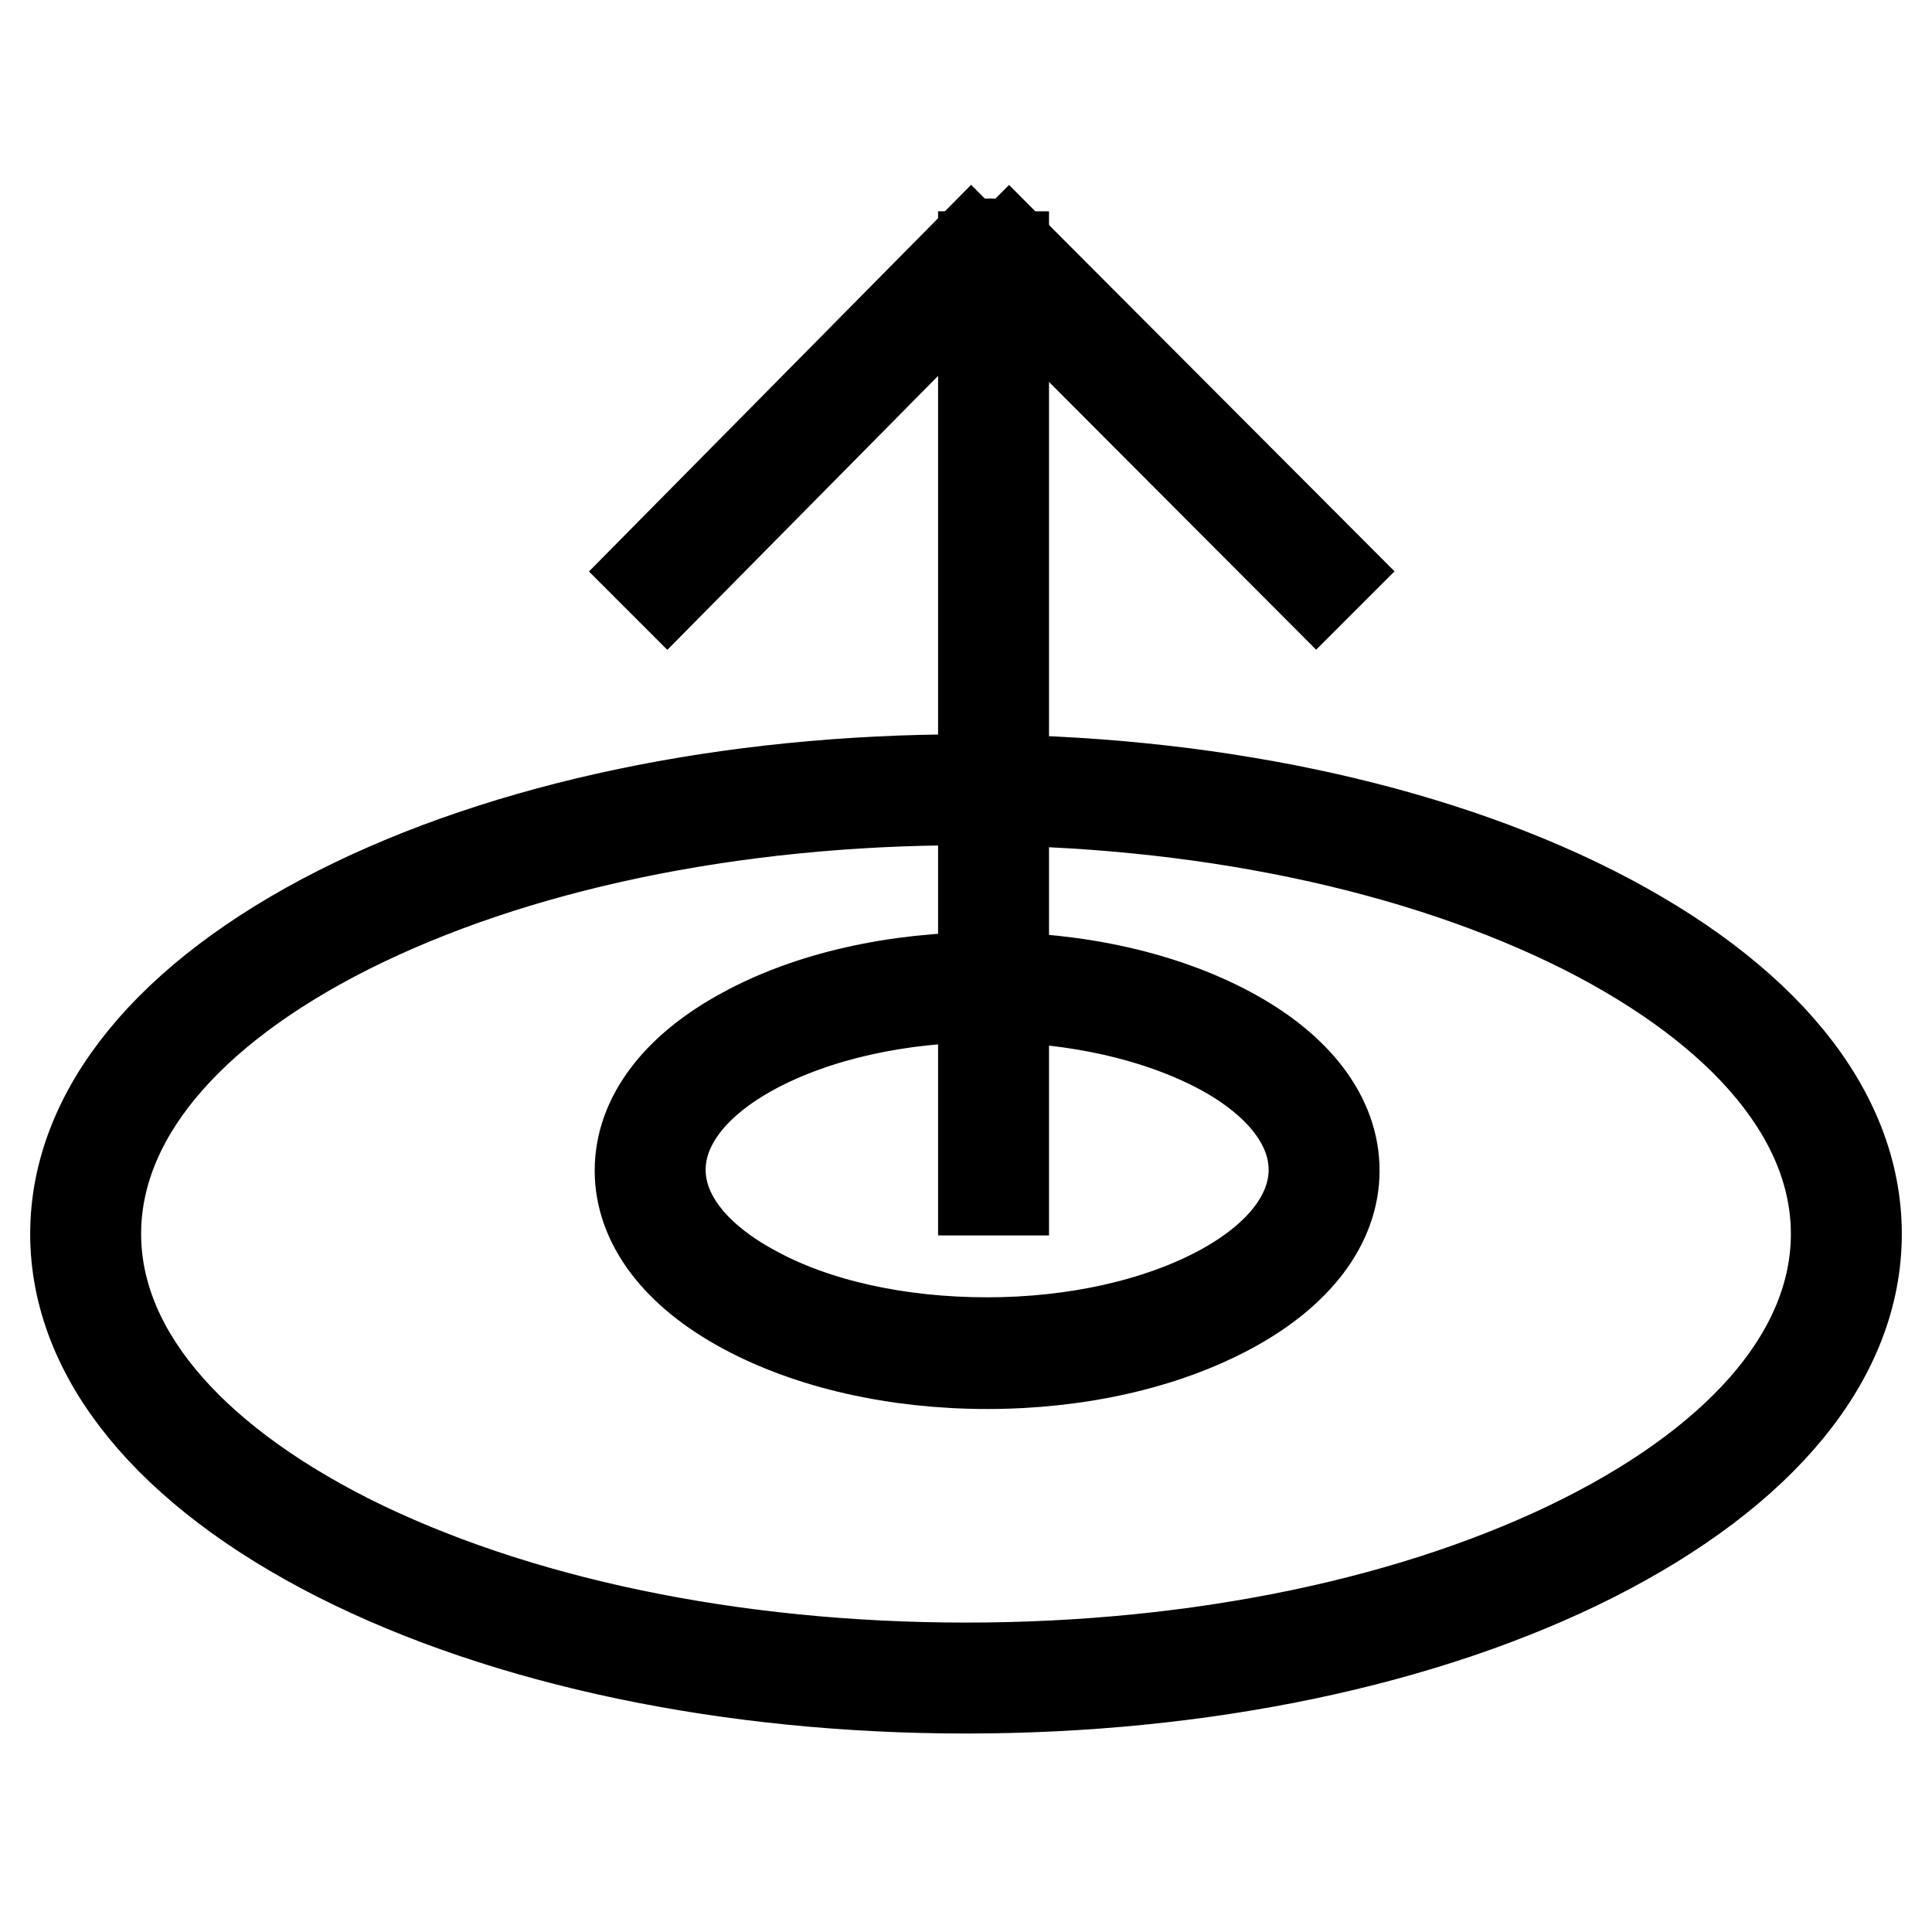 <?xml version="1.0" encoding="utf-8"?>
<!-- Svg Vector Icons : http://www.onlinewebfonts.com/icon -->
<!DOCTYPE svg PUBLIC "-//W3C//DTD SVG 1.1//EN" "http://www.w3.org/Graphics/SVG/1.1/DTD/svg11.dtd">
<svg version="1.1" xmlns="http://www.w3.org/2000/svg" xmlns:xlink="http://www.w3.org/1999/xlink" x="0px" y="0px" viewBox="0 0 256 256" enable-background="new 0 0 256 256" xml:space="preserve">
<g> <path stroke-width="12" fill-opacity="0" stroke="#000000"  d="M130.3,34h2.7v123.7h-2.7V34z"/> <path stroke-width="12" fill-opacity="0" stroke="#000000"  d="M128.7,33l1.9,1.9L88.4,77.6l-1.9-1.9L128.7,33z M133.7,33l42.6,42.7l-1.9,1.9l-42.6-42.7L133.7,33z  M128,223.7c-31.4,0-60.9-6.2-83.1-17.4C22.4,194.9,10,179.7,10,163.5s12.4-31.4,34.9-42.8c22.2-11.2,51.7-17.4,83.1-17.4 c31.4,0,60.9,6.2,83.1,17.4c22.5,11.4,34.9,26.5,34.9,42.8s-12.4,31.4-34.9,42.8C188.9,217.5,159.4,223.7,128,223.7L128,223.7z  M128,106c-31,0-60,6.1-81.9,17.1c-21.6,10.9-33.4,25.2-33.4,40.4c0,15.2,11.9,29.5,33.4,40.4C68,214.9,97,221,128,221 c31,0,60-6.1,81.9-17.1c21.6-10.9,33.4-25.2,33.4-40.4c0-15.2-11.9-29.5-33.4-40.4C188,112.1,159,106,128,106z"/> <path stroke-width="12" fill-opacity="0" stroke="#000000"  d="M130.8,180.7c-12.1,0-23.5-2.6-32.2-7.3c-8.9-4.8-13.8-11.3-13.8-18.3s4.9-13.5,13.8-18.3 c8.6-4.7,20-7.3,32.2-7.3c12.1,0,23.5,2.6,32.2,7.3c8.9,4.8,13.8,11.3,13.8,18.3s-4.9,13.5-13.8,18.3 C154.3,178.1,142.9,180.7,130.8,180.7z M130.8,132.1c-11.7,0-22.7,2.5-30.9,6.9c-8,4.3-12.4,10-12.4,16s4.4,11.7,12.4,16 c8.2,4.5,19.2,6.9,30.9,6.9c11.7,0,22.7-2.5,30.9-6.9c8-4.3,12.4-10,12.4-16s-4.4-11.7-12.4-16 C153.4,134.6,142.5,132.1,130.8,132.1z"/> <path stroke-width="12" fill-opacity="0" stroke="#000000"  d="M128.3,33.8c0,0.8,1.3,1.5,2.9,1.5c1.6,0,2.9-0.7,2.9-1.5c0,0,0,0,0,0c0-0.8-1.3-1.5-2.9-1.5 C129.6,32.3,128.3,33,128.3,33.8C128.3,33.8,128.3,33.8,128.3,33.8z"/></g>
</svg>